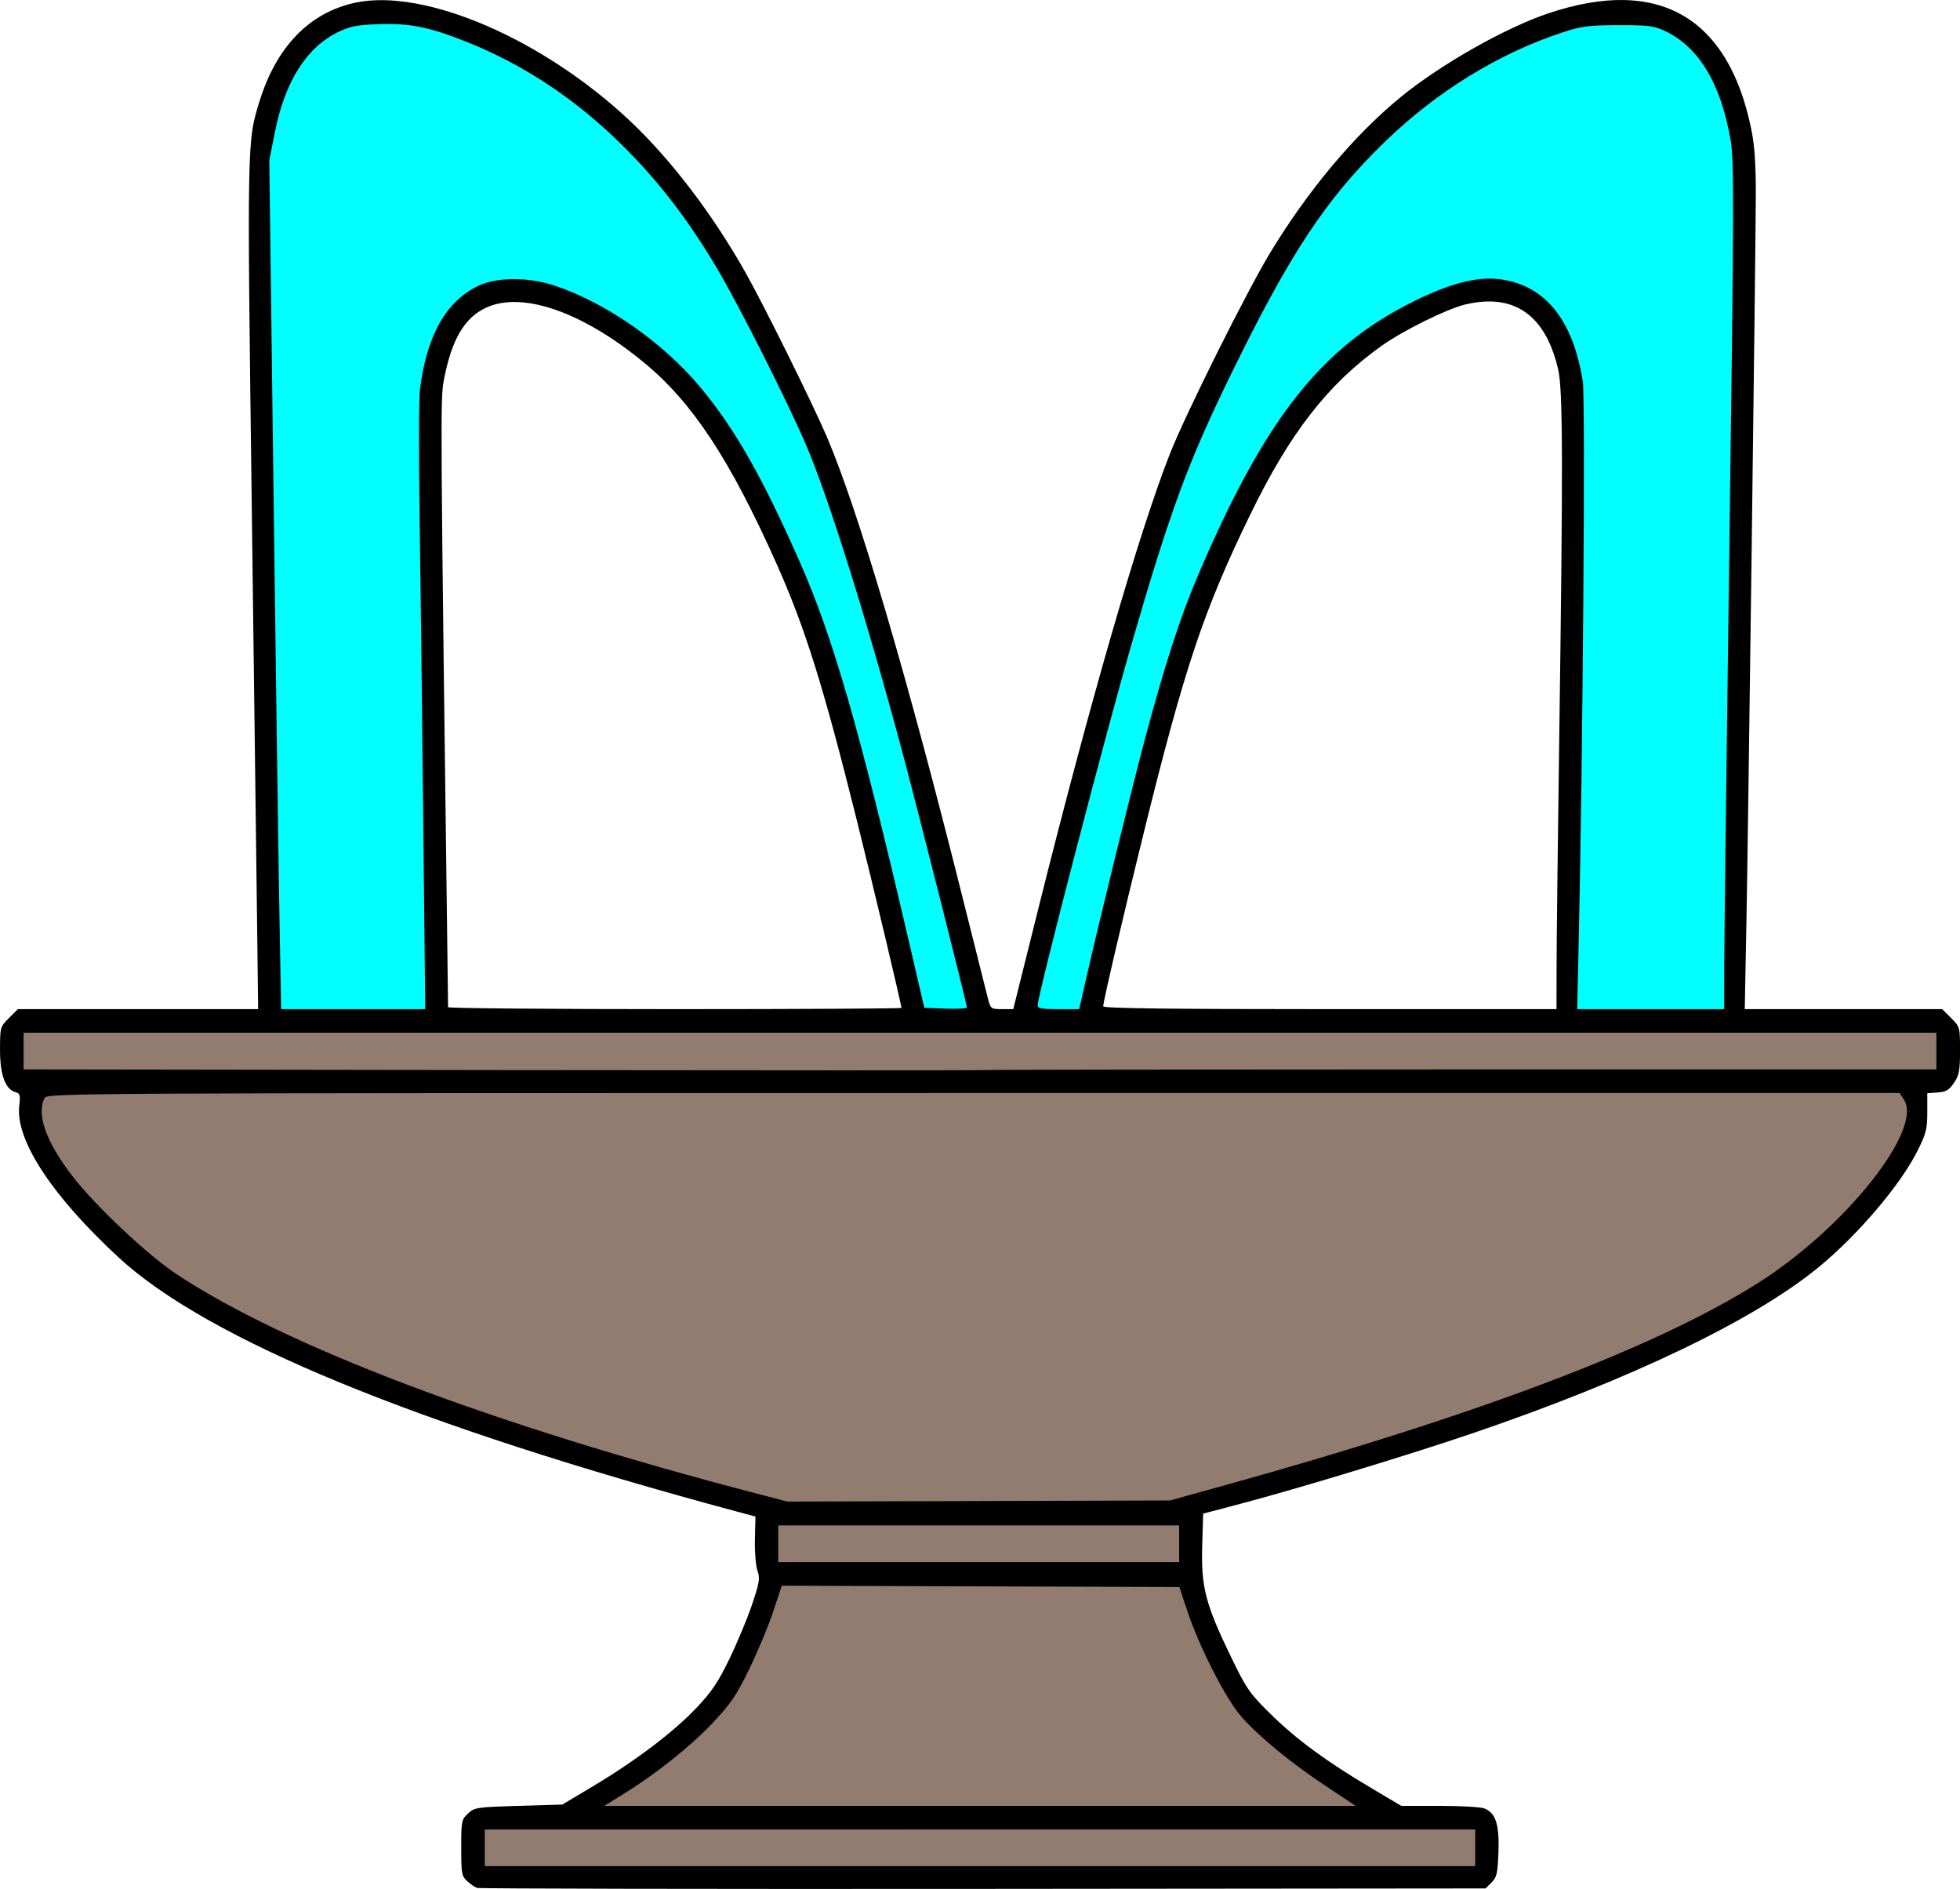 <?xml version="1.0" encoding="UTF-8"?>
<svg version="1.1" viewBox="0 0 997.33 961" xmlns="http://www.w3.org/2000/svg">
<g transform="translate(-542.67 -230.6)" stroke-width="1.333">
<path d="m1369 230.62c-11.445-0.225-24.235 1.999-38.312 6.707-22.03 7.368-55.055 26.088-75.334 42.705-23.564 19.308-46.841 47.049-66.242 78.943-11.784 19.372-43.161 82.236-51.092 102.36-15.805 40.105-40.918 126.96-67.371 233l-12.391 49.666h-5.734c-5.503 0-5.788-0.202-7.055-5-0.726-2.75-6.457-25.565-12.734-50.701-28.148-112.7-53.238-197.9-69.391-235.62-7.217-16.853-32.007-66.892-41.344-83.451-16.586-29.417-37.667-57.137-58.316-76.684-44.205-41.844-104.58-68-139.96-60.627-23.333 4.863-40.331 22.251-48.961 50.084-6.429 20.732-6.404 19.355-3.93 210.67 1.271 98.266 2.508 195.02 2.748 215l0.436 36.334h-61.133l-61.133-0.002-4.533 4.533c-4.474 4.474-4.534 4.689-4.529 16.334 0.005 12.722 2.732 20.037 7.982 21.41 2.157 0.564 2.417 1.554 1.797 6.857-2.032 17.383 16.603 45.833 50.555 77.182 45.276 41.805 151.67 85.52 314.86 129.36l9.197 2.471-0.279 11.602c-0.153 6.381 0.426 13.554 1.289 15.939 1.374 3.8 1.043 5.906-2.664 16.99-2.328 6.959-7.497 19.403-11.49 27.654-5.857 12.104-9.127 16.969-16.922 25.178-11.643 12.262-30.716 26.722-52.254 39.617l-15.928 9.537-22.303 0.666c-21.319 0.637-22.453 0.809-25.738 3.898-3.276 3.081-3.438 3.898-3.438 17.436 0 13.03 0.247 14.427 3 16.932 1.65 1.501 3.9 3.06 5 3.465 1.1 0.405 117.03 0.632 257.63 0.504l255.63-0.234 3.037-3.035c2.643-2.641 3.095-4.649 3.492-15.494 0.514-14.041-1.429-19.973-7.273-22.195-1.846-0.702-12.088-1.275-22.762-1.275h-19.406l-15.508-9.195c-22.722-13.474-37.942-24.678-51.014-37.553-10.75-10.588-12.221-12.716-20.268-29.334-12.819-26.472-15.119-35.341-14.512-55.918l0.49-16.666 19.564-5.17c29.017-7.666 85.09-24.699 116.9-35.512 80.603-27.399 143.54-57.552 176.62-84.619 19.934-16.308 41.753-41.972 50.412-59.297 4.361-8.725 4.963-11.107 4.963-19.607v-9.674l5.289-0.395c4.315-0.321 5.851-1.228 8.334-4.924 2.605-3.878 3.043-6.25 3.043-16.467 0-11.797-0.053-11.99-4.533-16.471l-4.533-4.533h-50.238-50.236l0.828-43c0.905-46.96 4.65-336.6 4.797-371 0.061-14.319-0.6-24.888-2.012-32.146-8.528-43.837-30.756-66.56-65.092-67.236zm-67.742 153.36c17.413 0.395 28.993 11.96 34.24 34.348 2.467 10.524 2.563 47.114 0.508 193.01-0.692 49.133-1.272 99.083-1.289 111l-0.029 21.666h-115.33c-81.644 0-115.33-0.419-115.33-1.438 0-2.425 10.283-46.425 20.697-88.562 20.736-83.902 30.4-112.78 53.984-161.33 20.322-41.838 39.677-66.72 67.031-86.17 10.948-7.784 33.246-18.794 42.545-21.008 4.633-1.103 8.962-1.607 12.98-1.516zm-495.31 0.283c17.891 0.609 41.068 11.494 64.59 30.934 24.598 20.329 43.638 49.259 67.264 102.2 14.532 32.565 23.679 61.758 40.713 129.94 8.315 33.281 22.838 94.345 22.838 96.025 0 0.352-51.901 0.641-115.33 0.641-63.433 0-115.34-0.45-115.35-1-3.957-306-3.981-309.47-2.107-319.24 3.917-20.438 10.374-31.465 21.438-36.617 4.605-2.144 9.982-3.084 15.945-2.881z"/>
<path d="m735.32 242.9c-11.258 0.403-14.522 1.052-20.832 4.139-15.921 7.789-26.83 25.12-31.924 50.715l-2.869 14.42 2.141 167.58c1.177 92.169 2.53 189.33 3.008 215.91l0.869 48.332h36.664 36.664l-1.025-97.666c-0.565-53.717-1.397-122.87-1.852-153.67-0.454-30.8-0.368-59.6 0.191-64 3.49-27.426 13.191-44.648 29.648-52.631 9.207-4.466 25.432-4.57 38.523-0.246 26.282 8.68 55.38 28.911 74.422 51.746 17.585 21.088 31.615 45.724 50.76 89.131 16.855 38.215 30.251 84.727 54.918 190.67l8.383 36 10.83 0.387c5.957 0.213 10.832-0.018 10.832-0.514 0-1.697-25.133-101.17-32.646-129.21-18.334-68.423-37.789-130.47-49.334-157.33-9.725-22.628-34.38-71.438-45.494-90.066-14.734-24.695-29.555-43.929-47.719-61.934-23.636-23.429-49.962-40.956-79.043-52.623-19.063-7.648-29.253-9.713-45.115-9.145zm630.68 0.504c-15.314 0.063-18.653 0.509-28.666 3.822-32.295 10.687-63.641 30.005-89.832 55.363-30.136 29.177-48.367 56.759-78.928 119.41-21.598 44.278-30.672 68.989-50.422 137.33-13.517 46.778-47.484 177.53-47.484 182.79 0 1.461 2.359 1.881 10.564 1.881h10.564l3.574-15.666c6.963-30.51 23.639-98.438 30.041-122.36 9.95-37.187 17.854-61.544 26.721-82.342 34.065-79.908 62.748-116.38 109.87-139.72 18.227-9.025 31.886-12.61 43.156-11.33 23.327 2.65 37.91 20.359 42.891 52.086 1.391 8.861 0.072 189.7-2.084 285.67l-0.756 33.666h37.396 37.396l0.019-21.666c0.013-11.917 1.195-108.82 2.633-215.35 2.354-174.42 2.413-194.84 0.588-205.3-5.039-28.895-16.312-47.434-33.744-55.494-5.329-2.464-8.508-2.841-23.496-2.779z" fill="#0ff"/>
<path d="m554.67 756v9.33 9.33l243.67 0.338c134.02 0.185 244.46 0.187 245.44 0.004 0.977-0.183 110.33-0.334 243-0.334h241.22v-9.334-9.334h-486.67-486.67zm483.35 30.668c-464.55 0-471.28 0.036-472.64 2.578-4.31 8.054 0.647 22.102 13.912 39.422 11.588 15.131 38.438 40.425 53.375 50.283 55.867 36.872 161.11 76.636 295.33 111.59l15.334 3.992 194.67-0.562 28-7.766c128.87-35.746 219.75-70.227 271.4-102.98 44.306-28.092 84-78.042 74.066-93.203l-2.199-3.353h-471.25zm-99.35 220v9.332 9.334h102 102v-9.334-9.332h-102-102zm1.795 30.65-4.293 13.008c-2.361 7.155-7.826 20.276-12.143 29.158-6.694 13.775-9.459 17.852-18.801 27.721-11.432 12.077-28.83 25.93-45.383 36.135l-9.721 5.994h191.18 191.19l-14.973-9.935c-17.768-11.79-33.58-24.736-42.951-35.166-7.884-8.776-21.601-35.53-27.805-54.232l-3.98-12-202.32-0.682zm352.87 124.01-504 0.035v9.32 9.322h252 252v-9.34-9.338z" fill="#917c6f"/>
</g>
</svg>
